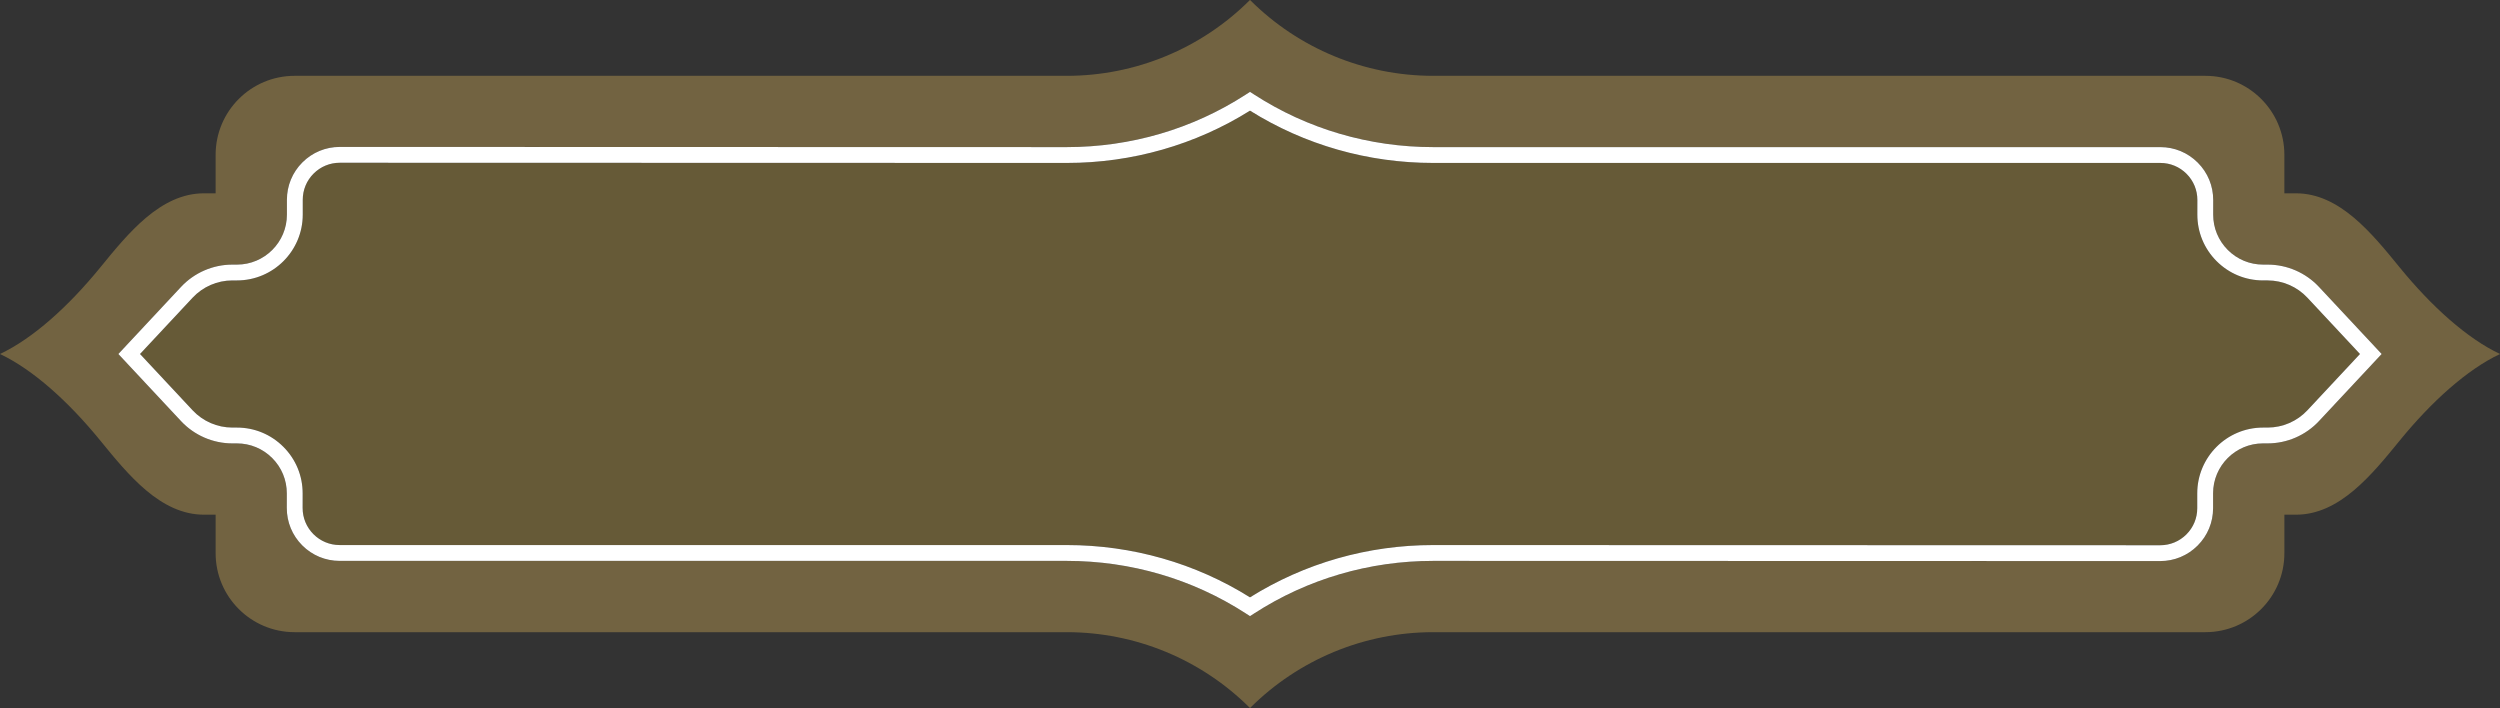 <?xml version="1.0" encoding="UTF-8"?>
<!DOCTYPE svg PUBLIC '-//W3C//DTD SVG 1.0//EN'
          'http://www.w3.org/TR/2001/REC-SVG-20010904/DTD/svg10.dtd'>
<svg height="708.1" preserveAspectRatio="xMidYMid meet" version="1.0" viewBox="0.0 896.0 2500.0 708.1" width="2500.0" xmlns="http://www.w3.org/2000/svg" xmlns:xlink="http://www.w3.org/1999/xlink" zoomAndPan="magnify"
><rect x="0.0" y="896.0" width="2500.0" height="708.1" fill="#333333" stroke="none"/><g
  ><g id="change1_1"
    ><path d="M2267.688,1176.439h-4.564c-17.591,0-34.123-6.856-46.552-19.306 c-12.428-12.449-19.256-28.993-19.226-46.584l0.024-14.516c0.018-9.899-3.825-19.209-10.818-26.215 c-6.994-7.006-16.298-10.864-26.197-10.864h-727.181c-65.264,0-128.481-18.063-183.176-52.289 c-54.69,34.226-117.907,52.289-183.172,52.289l-727.047-0.193c-0.003,0-0.007,0-0.01,0c-9.886,0-19.179,3.849-26.17,10.838 c-6.994,6.992-10.845,16.289-10.845,26.178v14.885c0,36.27-29.507,65.777-65.777,65.777h-4.664 c-14.979,0-29.435,6.277-39.661,17.223L140.02,1250l52.631,56.335c10.226,10.944,24.681,17.222,39.66,17.222h4.566 c17.591,0,34.123,6.856,46.551,19.306s19.256,28.993,19.226,46.585l-0.025,14.52c-0.017,9.899,3.825,19.209,10.819,26.215 c6.994,7.006,16.297,10.864,26.197,10.864h727.181c65.266,0,128.483,18.063,183.172,52.289 c54.693-34.226,117.912-52.289,183.176-52.289l727.047,0.189c0.003,0,0.008,0,0.011,0c9.886,0,19.179-3.849,26.17-10.838 c6.993-6.992,10.845-16.289,10.845-26.178v-14.886c0-36.27,29.508-65.777,65.777-65.777h4.665c14.979,0,29.434-6.277,39.659-17.222 L2359.98,1250l-52.631-56.337C2297.122,1182.717,2282.666,1176.439,2267.688,1176.439z" fill="#665A37"
    /></g
    ><g id="change2_1"
    ><path d="M2399.74,1163.476c-27.794-34.07-60.093-74.164-103.726-74.164h-11.64v-38.482 c0-43.633-35.372-79.005-79.005-79.005h-772.194c-68.704,0-134.594-27.292-183.176-75.874 c-48.581,48.581-114.471,75.874-183.175,75.874H294.63c-43.633,0-79.005,35.372-79.005,79.005v38.482h-11.639 c-43.633,0-75.932,40.094-103.726,74.164C68.329,1202.617,32.904,1234.452,0,1250c32.904,15.547,68.329,47.382,100.26,86.524 c27.794,34.069,60.093,74.163,103.726,74.163h11.639v38.482c0,43.633,35.372,79.005,79.005,79.005h772.194 c68.704,0,134.594,27.292,183.175,75.874c48.582-48.582,114.472-75.874,183.176-75.874h772.194 c43.633,0,79.005-35.372,79.005-79.005v-38.482h11.64c43.633,0,75.932-40.094,103.726-74.163 c31.931-39.142,67.356-70.977,100.26-86.524C2467.096,1234.452,2431.671,1202.617,2399.74,1163.476z M2318.924,1317.15 c-13.211,14.14-31.885,22.249-51.235,22.249h-4.665c-27.534,0-49.936,22.401-49.936,49.936v14.886 c0,14.121-5.5,27.396-15.486,37.381c-9.983,9.98-23.255,15.477-37.37,15.477c-0.006,0-0.01,0-0.015,0l-727.045-0.189 c-63.92,0-125.774,18.149-178.873,52.486l-4.301,2.781l-4.301-2.781c-53.095-34.337-114.947-52.486-178.871-52.486H339.645 c-14.136,0-27.421-5.51-37.408-15.514c-9.987-10.004-15.474-23.299-15.45-37.435l0.025-14.52 c0.023-13.354-5.161-25.915-14.596-35.366c-9.435-9.45-21.985-14.655-35.339-14.655h-4.566c-19.351,0-38.025-8.109-51.235-22.249 L118.341,1250l62.734-67.152c13.21-14.14,31.885-22.25,51.237-22.25h4.664c27.534,0,49.935-22.401,49.935-49.936v-14.885 c0-14.122,5.5-27.397,15.487-37.381c9.983-9.98,23.255-15.477,37.37-15.477c0.005,0,0.01,0,0.015,0l727.045,0.193 c63.921,0,125.774-18.149,178.869-52.486l4.301-2.781l4.301,2.781c53.1,34.337,114.953,52.486,178.875,52.486h727.181 c14.136,0,27.421,5.51,37.408,15.514s15.474,23.298,15.449,37.434l-0.024,14.516c-0.023,13.355,5.16,25.915,14.596,35.366 c9.435,9.451,21.985,14.656,35.34,14.656h4.564c19.351,0,38.025,8.11,51.237,22.25l62.734,67.153L2318.924,1317.15z" fill="#726341"
    /></g
    ><g id="change3_1"
    ><path d="M2267.688,1160.597h-4.564c-13.354,0-25.905-5.205-35.34-14.656c-9.436-9.451-14.619-22.011-14.596-35.366 l0.024-14.516c0.024-14.136-5.462-27.43-15.449-37.434s-23.272-15.514-37.408-15.514h-727.181 c-63.922,0-125.775-18.149-178.875-52.486l-4.301-2.781l-4.301,2.781c-53.095,34.337-114.947,52.486-178.869,52.486l-727.045-0.193 c-0.005,0-0.009,0-0.015,0c-14.115,0-27.387,5.496-37.37,15.477c-9.987,9.984-15.487,23.26-15.487,37.381v14.885 c0,27.535-22.401,49.936-49.935,49.936h-4.664c-19.352,0-38.026,8.11-51.237,22.25L118.341,1250l62.735,67.149 c13.21,14.14,31.885,22.249,51.235,22.249h4.566c13.354,0,25.904,5.205,35.339,14.655c9.435,9.451,14.619,22.012,14.596,35.366 l-0.025,14.52c-0.024,14.136,5.463,27.431,15.45,37.435c9.987,10.004,23.272,15.514,37.408,15.514h727.181 c63.924,0,125.776,18.149,178.871,52.486l4.301,2.781l4.301-2.781c53.099-34.337,114.953-52.486,178.873-52.486l727.045,0.189 c0.005,0,0.009,0,0.015,0c14.115,0,27.387-5.496,37.37-15.477c9.986-9.984,15.486-23.26,15.486-37.381v-14.886 c0-27.534,22.401-49.936,49.936-49.936h4.665c19.351,0,38.024-8.109,51.235-22.249l62.735-67.149l-62.734-67.153 C2305.713,1168.707,2287.038,1160.597,2267.688,1160.597z M2307.348,1306.335c-10.226,10.944-24.681,17.222-39.659,17.222h-4.665 c-36.27,0-65.777,29.508-65.777,65.777v14.886c0,9.889-3.852,19.186-10.845,26.178c-6.991,6.989-16.284,10.838-26.17,10.838 c-0.003,0-0.008,0-0.011,0l-727.047-0.189c-65.264,0-128.482,18.063-183.176,52.289c-54.689-34.226-117.907-52.289-183.172-52.289 H339.645c-9.899,0-19.203-3.858-26.197-10.864c-6.994-7.006-10.836-16.315-10.819-26.215l0.025-14.52 c0.03-17.592-6.798-34.136-19.226-46.585s-28.96-19.306-46.551-19.306h-4.566c-14.979,0-29.434-6.277-39.66-17.222L140.02,1250 l52.631-56.338c10.226-10.946,24.681-17.223,39.661-17.223h4.664c36.27,0,65.777-29.508,65.777-65.777v-14.885 c0-9.889,3.852-19.186,10.845-26.178c6.992-6.989,16.285-10.838,26.17-10.838c0.003,0,0.007,0,0.01,0l727.047,0.193 c65.266,0,128.482-18.063,183.172-52.289c54.694,34.226,117.912,52.289,183.176,52.289h727.181c9.899,0,19.203,3.858,26.197,10.864 c6.993,7.006,10.836,16.316,10.818,26.215l-0.024,14.516c-0.03,17.591,6.798,34.135,19.226,46.584 c12.429,12.449,28.961,19.306,46.552,19.306h4.564c14.979,0,29.435,6.277,39.661,17.223L2359.98,1250L2307.348,1306.335z" fill="#FFF"
    /></g
  ></g
></svg
>

